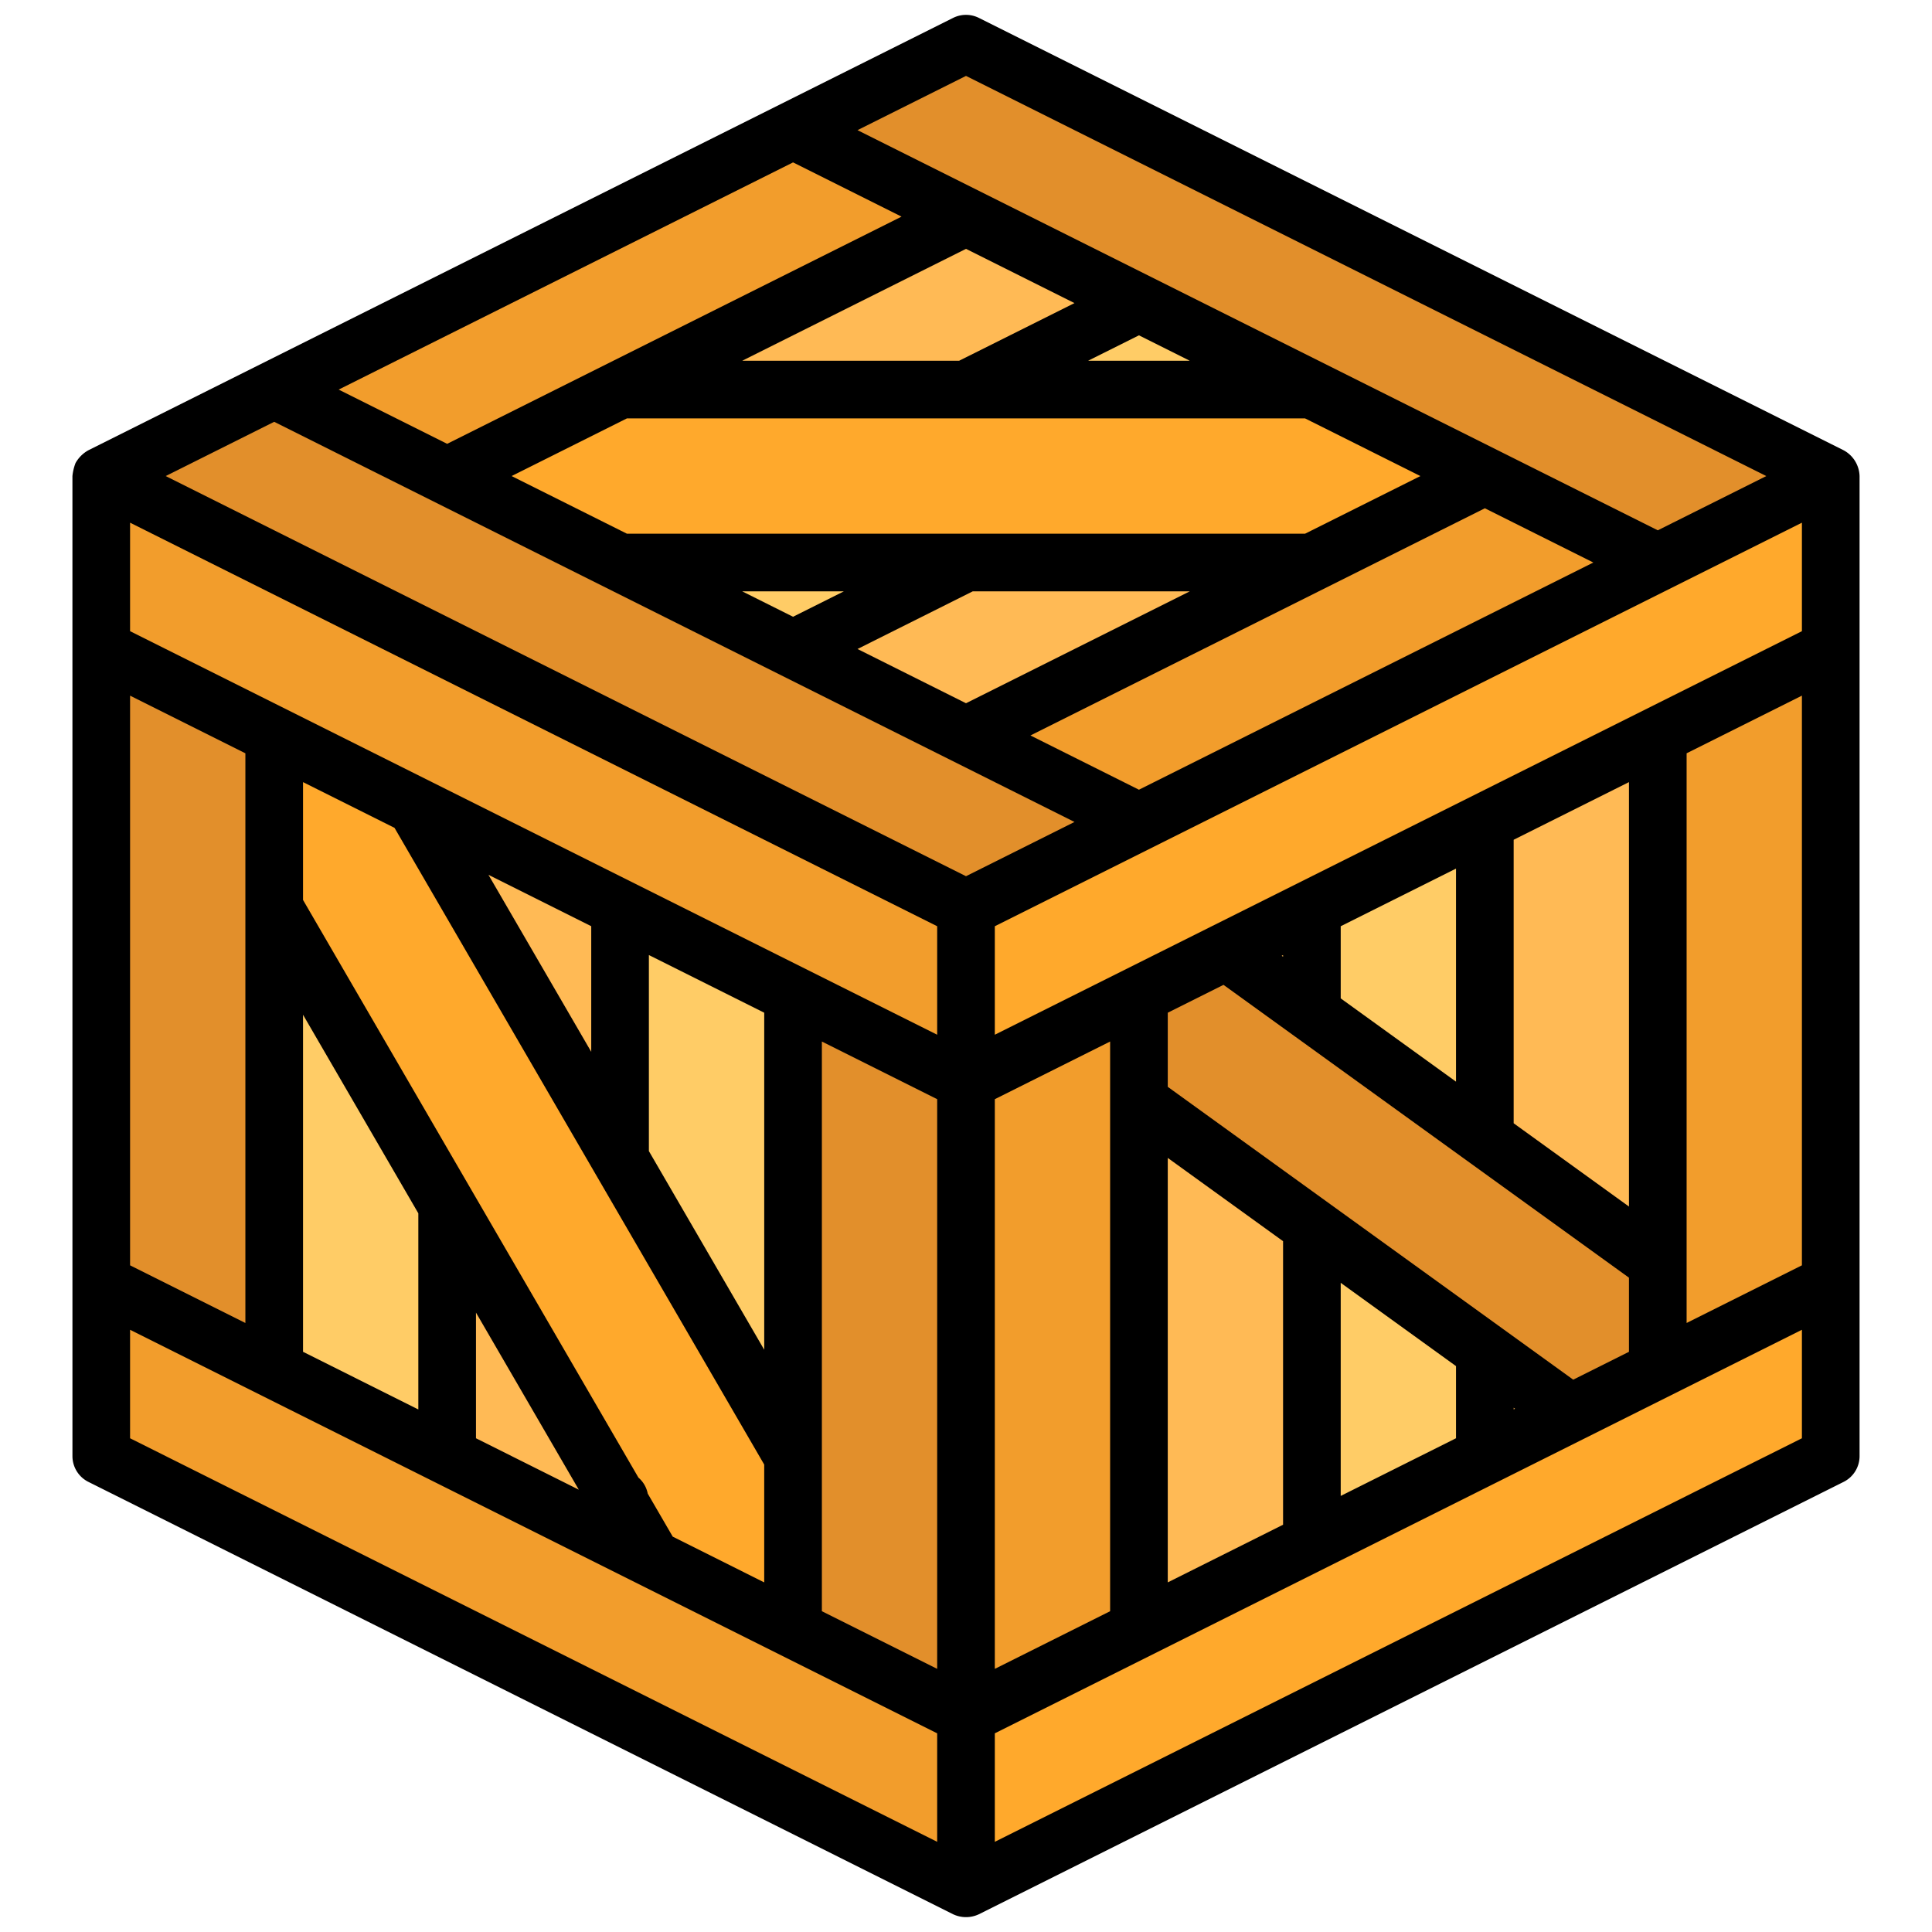 <svg id="Layer_1" height="512" viewBox="0 0 520 520" width="512" xmlns="http://www.w3.org/2000/svg" data-name="Layer 1"><path d="m353.086 330.091v85.074l46.55-23.274v-28.181z" fill="#fc6"/><path d="m73.792 104.838-46.549 23.274 232.746 116.373 46.548-23.275z" fill="#e28f2b"/><path d="m259.988 11.739 232.746 116.373-46.549 23.274-232.746-116.372z" fill="#e28f2b"/><path d="m259.989 197.936 139.648-69.824 46.548 23.274-139.648 69.824z" fill="#f29d2c"/><path d="m353.085 151.387-93.096 46.549-46.55-23.275 46.549-23.285z" fill="#ffba55"/><path d="m120.34 128.112 139.649-69.825-46.55-23.273-139.647 69.824z" fill="#f29d2c"/><path d="m166.889 151.387 46.55 23.274 46.549-23.285z" fill="#fc6"/><path d="m166.889 151.387-46.549-23.275 46.549-23.274h186.196l46.552 23.274-46.552 23.275z" fill="#ffa92c"/><path d="m259.988 104.827-93.099.011 93.1-46.551 46.55 23.275z" fill="#ffba55"/><path d="m353.085 104.838-93.097-.011 46.551-23.265z" fill="#fc6"/><path d="m27.242 128.112 232.747 116.373v46.549l-232.747-116.373z" fill="#f29d2c"/><path d="m27.242 345.342 232.747 116.372v46.55l-232.747-116.373z" fill="#f29d2c"/><path d="m73.792 197.936-46.55-23.275v170.681l46.55 23.274z" fill="#e28f2b"/><path d="m213.439 267.76 46.55 23.274v170.68l-46.55-23.274z" fill="#e28f2b"/><path d="m175.512 419.476-101.721-175.185.001-46.355 37.927 18.964 101.72 175.185v46.355z" fill="#ffa92c"/><path d="m166.879 244.485 46.56 23.275v124.325l-46.56-80.187z" fill="#fc6"/><path d="m120.341 391.89-46.56-23.274v-124.325l46.56 80.186z" fill="#fc6"/><path d="m120.341 221.21v10.538l46.538 80.15v-67.413z" fill="#ffba55"/><path d="m166.879 415.165v-10.556l-46.538-80.132v67.413z" fill="#ffba55"/><path d="m166.879 404.609v10.556l8.633 4.311z" fill="#fc6"/><path d="m111.719 216.899 8.622 14.849v-10.538z" fill="#fc6"/><path d="m492.735 345.342-232.746 116.372v46.55l232.746-116.373z" fill="#ffa92c"/><path d="m259.989 291.034 232.746-116.373-.001-46.549-232.745 116.373z" fill="#ffa92c"/><path d="m446.185 197.936 46.55-23.275v170.681l-46.55 23.274z" fill="#f29d2c"/><path d="m259.989 291.034 46.55-23.275-.001 170.68-46.549 23.275z" fill="#f29d2c"/><path d="m306.538 296.473.001-28.714 23.4-11.811 116.246 83.955v28.713l-23.492 11.747z" fill="#e28f2b"/><path d="m399.636 221.211-46.55 23.274v28.181l46.55 33.619z" fill="#fc6"/><g fill="#ffba55"><path d="m399.636 221.211v85.074l46.549 33.618v-141.967z"/><path d="m353.086 330.091v85.074l-46.548 23.274v-141.966z"/><path d="m399.636 363.71v28.181l23.057-11.528z"/><path d="m353.086 244.485v28.181l-23.147-16.718z"/></g><path d="m353.087 151.387-23.275 11.637-23.274-11.637z" fill="#efac54"/><path d="m399.636 363.71v28.181l23.057-11.528z" fill="#edaa51"/><path d="m19.5 391.91a7.758 7.758 0 0 0 4.288 6.94l232.742 116.372a8.13 8.13 0 0 0 6.94 0l232.746-116.372a7.758 7.758 0 0 0 4.288-6.94v-263.779a8.164 8.164 0 0 0 -4.288-6.94l-232.746-116.373a7.767 7.767 0 0 0 -6.94 0l-232.746 116.373a8.853 8.853 0 0 0 -3.47 3.47 13.629 13.629 0 0 0 -.818 3.47zm54.3-278.379 215.4 107.7-29.2 14.6-215.4-107.7zm139.651-69.823 29.2 14.6-122.3 61.149-29.2-14.6zm209.985 327.632-109.129-78.817v-19.949l15-7.5 109.127 78.814v19.953zm-388.424-184.106 31.033 15.517v153.33l-31.033-15.516zm46.55 85.886 31.032 53.445v52.791l-31.032-15.517zm46.549 80.168 27.675 47.664-27.675-13.838zm52.955 60.3-6.73-11.588a7.562 7.562 0 0 0 -2.5-4.3l-90.274-155.477v-31.714l24.627 12.313 99.5 171.368v31.715zm24.627-50.3-31.044-53.465v-52.771l31.044 15.522zm-46.561-80.187-27.664-47.644 27.664 13.832zm62.077-2.773 31.033 15.516v153.33l-31.033-15.516zm46.549 15.516 31.033-15.516v153.33l-31.033 15.516zm46.549 15.812 31.033 22.413v76.314l-31.033 15.517zm46.549 33.62 31.033 22.413v19.42l-31.033 15.521zm46.55 33.62.372.268-.372.187zm31.032-54.152-31.032-22.413v-76.306l31.032-15.516zm-46.549-33.614-31.033-22.412v-19.418l31.033-15.517zm-46.549-33.618-.371-.268.371-.186zm108.615-54.761 31.033-15.517v153.331l-31.033 15.516zm31.033-32.867-159.251 79.626-57.979 28.99v-29.2l217.23-108.615zm-178.439 42.67-29.2-14.6 122.3-61.148 29.2 14.6zm-106.781-53.39h27.357l-13.675 6.841zm62.044 0h58.422l-60.234 30.116-29.2-14.6zm89.455-15.517h-91.749a.085.085 0 0 1 -.016 0h-90.767l-31.035-15.516 31.033-15.516h182.53l31.037 15.517zm-58.411-46.547 13.692-6.842 13.684 6.842zm-34.707 0h-58.381l60.232-30.118 29.2 14.6zm-5.907 152.2v29.2l-217.23-108.616v-29.2zm-217.23 108.614 217.23 108.615v29.2l-217.23-108.615zm232.746 137.814v-29.2l158.417-79.208.012-.006 58.8-29.4v29.2zm-7.758-475.295 215.4 107.7-29.2 14.6-215.4-107.7z"/></svg>